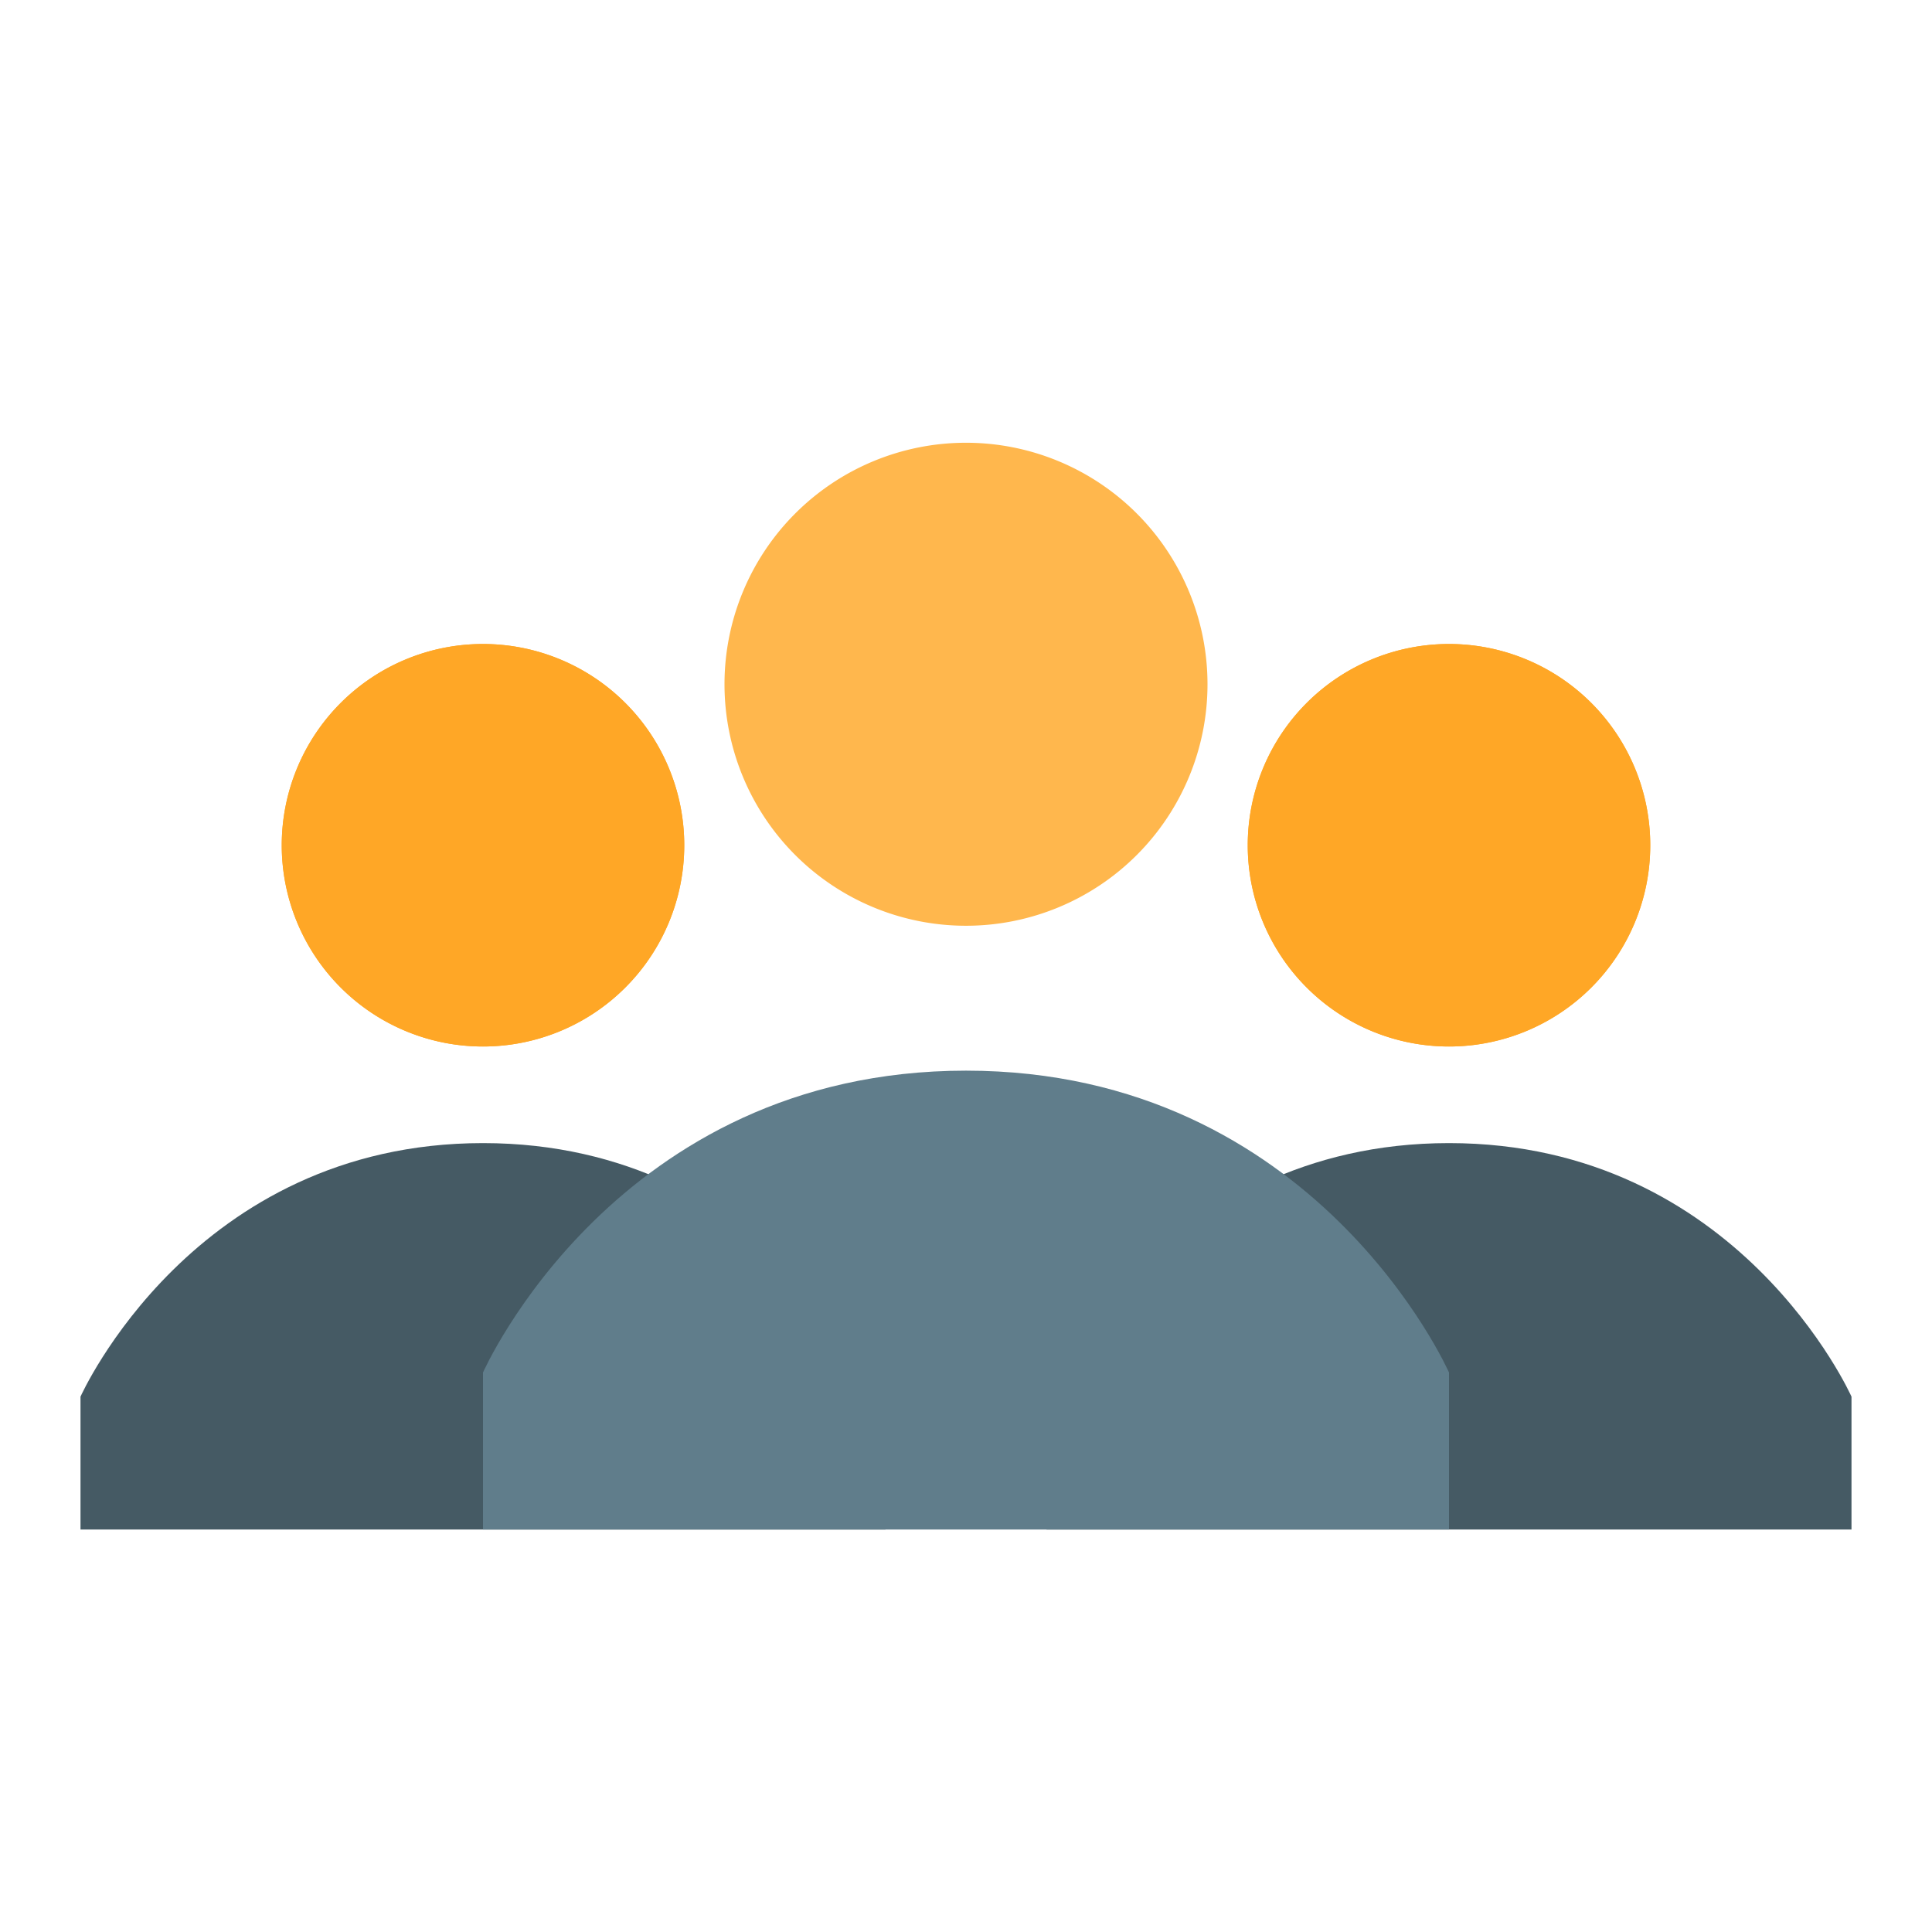 <?xml version="1.0"?>
<svg xmlns="http://www.w3.org/2000/svg" viewBox="0 0 48 48" width="48" height="48"><path fill="#FFA726" d="M12 16A5 5 0 1 0 12 26A5 5 0 1 0 12 16Z"></path><path fill="#455A64" d="M2 34.7c0 0 2.8-6.3 10-6.3s10 6.3 10 6.3V38H2V34.7zM46 34.7c0 0-2.8-6.3-10-6.3s-10 6.3-10 6.3V38h20V34.7z"></path><path fill="#FFB74D" d="M24 11A6 6 0 1 0 24 23A6 6 0 1 0 24 11Z"></path><path fill="#607D8B" d="M36,34.1c0,0-3.3-7.5-12-7.5s-12,7.5-12,7.5V38h24V34.1z"></path><path fill="#FFA726" d="M36 16A5 5 0 1 0 36 26A5 5 0 1 0 36 16Z"></path><g><path fill="#FFA726" d="M12 16A5 5 0 1 0 12 26 5 5 0 1 0 12 16zM36 16A5 5 0 1 0 36 26 5 5 0 1 0 36 16z"></path></g></svg>